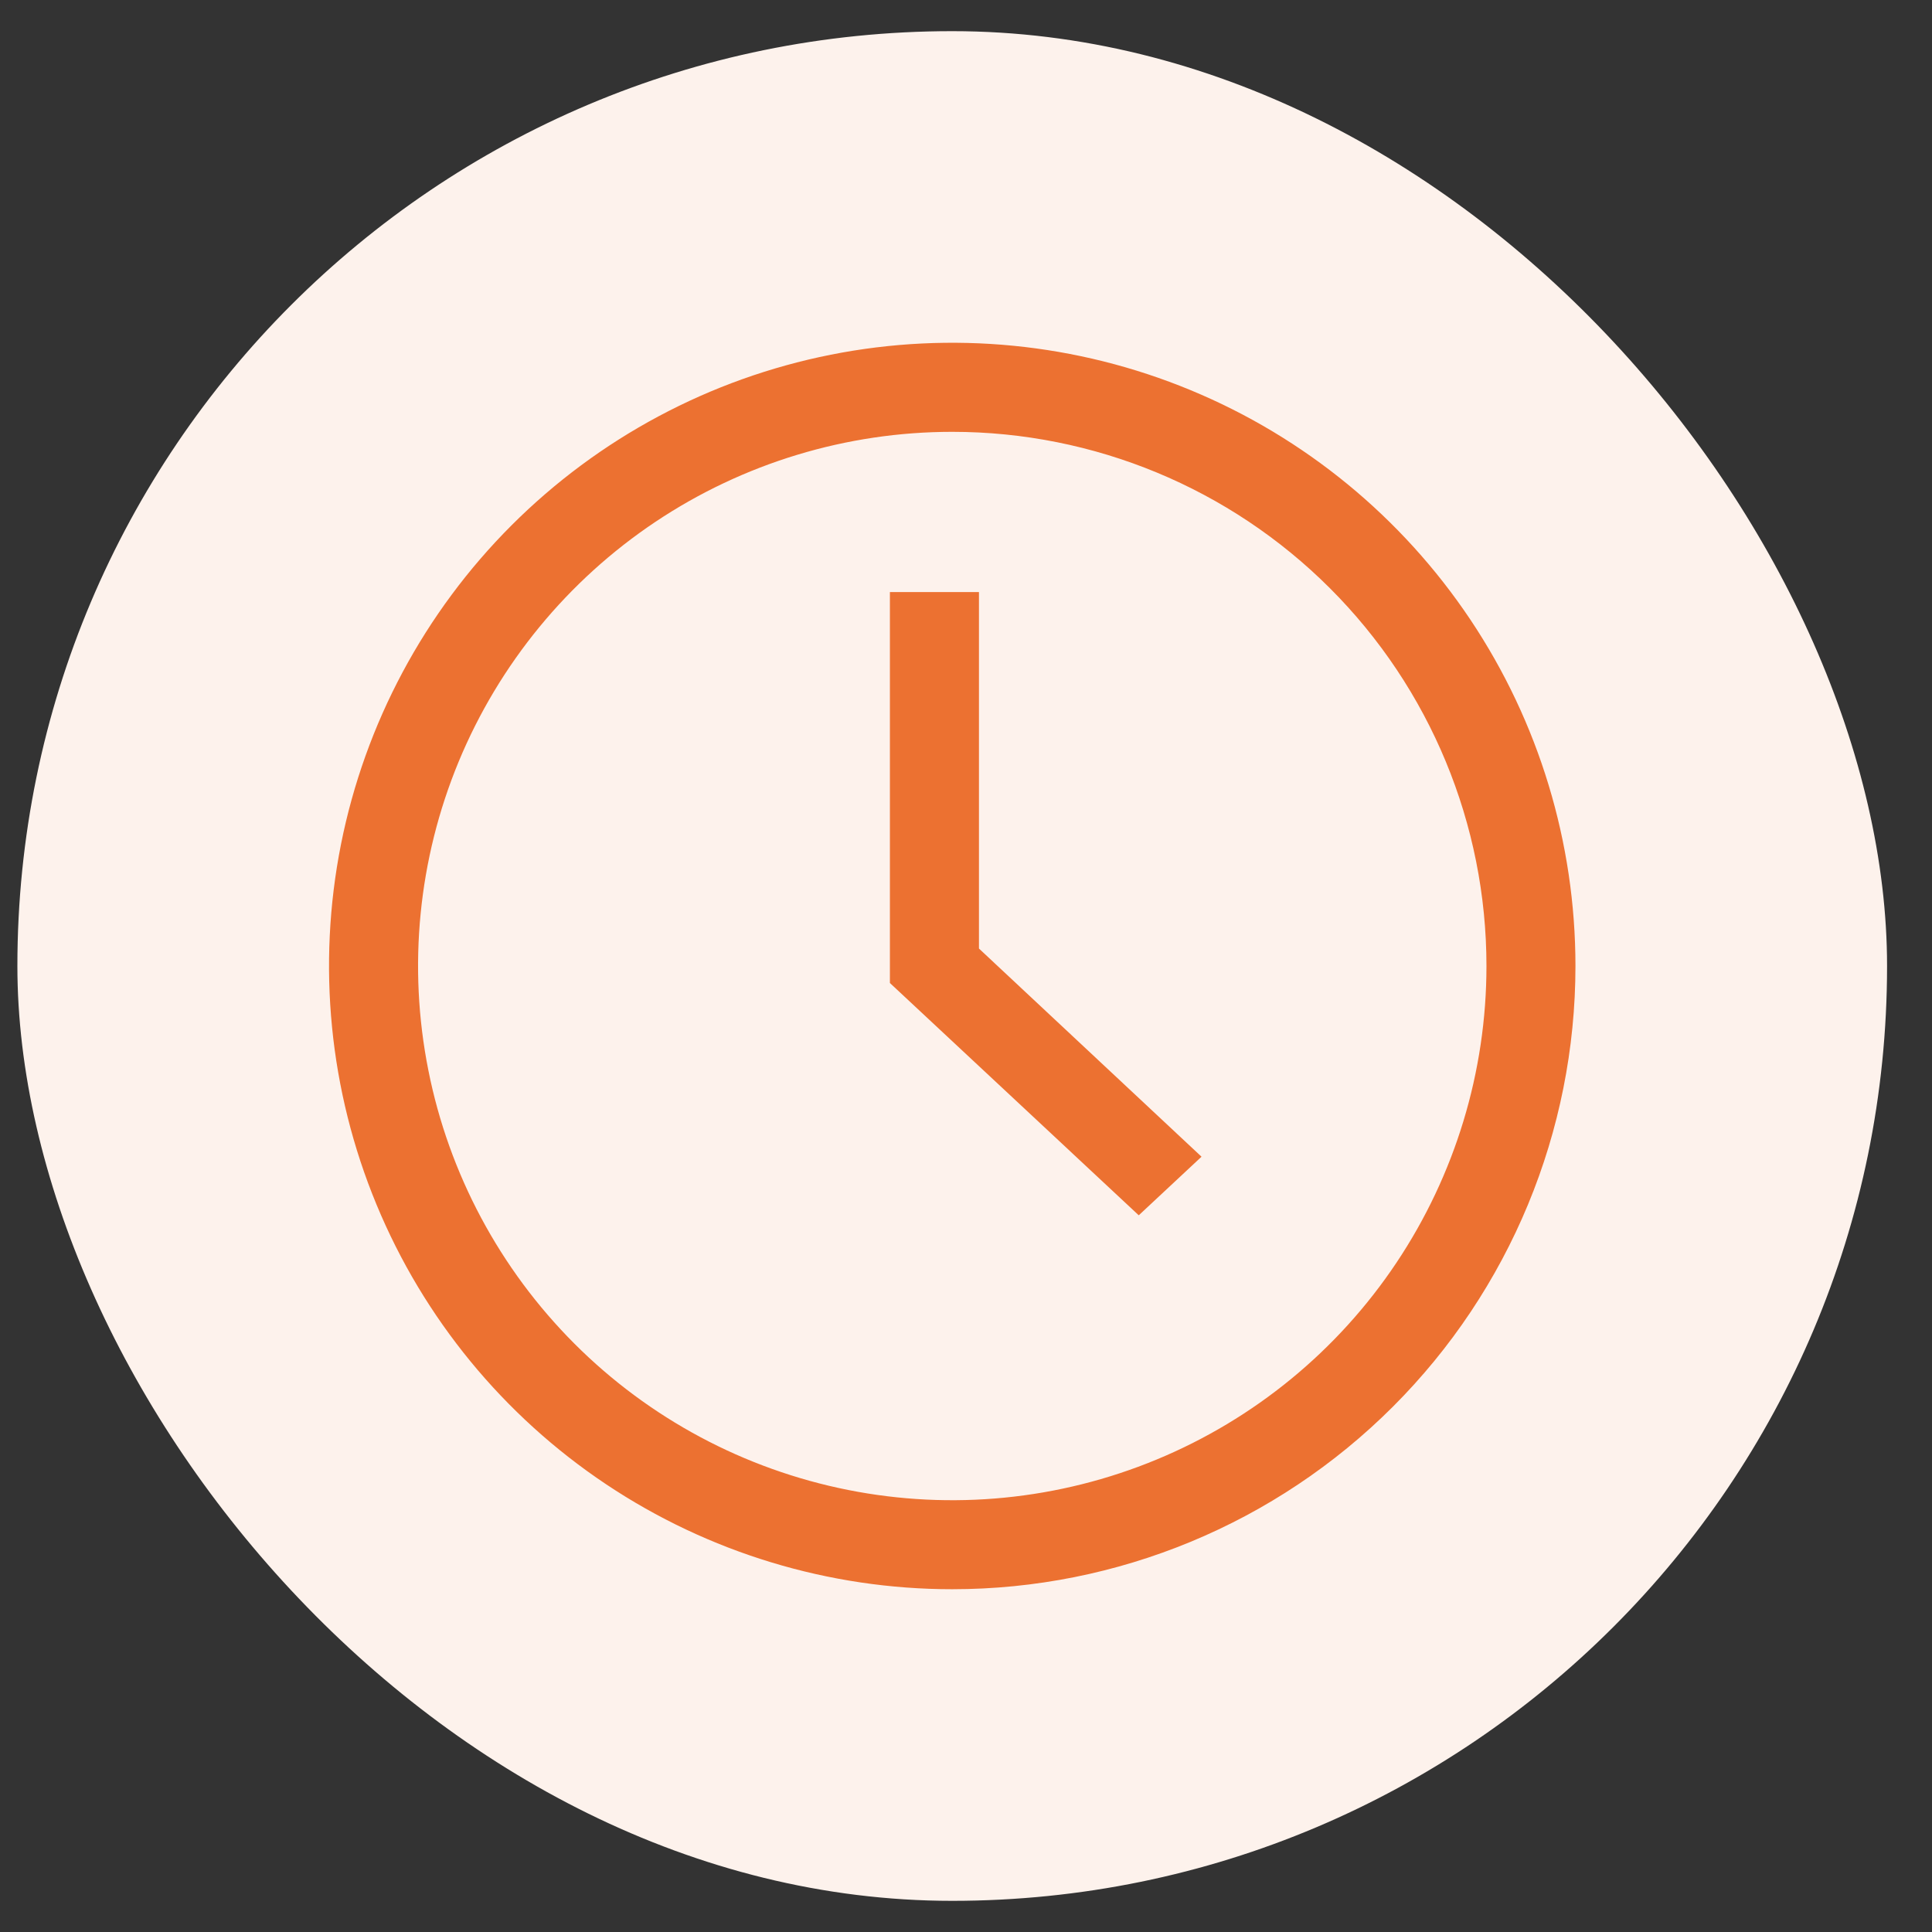 <svg width="31" height="31" viewBox="0 0 31 31" fill="none" xmlns="http://www.w3.org/2000/svg">
<rect x="0" y="0" width="31" height="31" fill="#333333" stroke="none"/>
<rect x="0.279" y="0.5" width="30" height="30" rx="15" fill="#FDF2EC"/>
<path d="M15.279 25.5C13.302 25.5 11.368 24.913 9.724 23.815C8.079 22.716 6.797 21.154 6.041 19.327C5.284 17.5 5.086 15.489 5.471 13.549C5.857 11.609 6.81 9.827 8.208 8.429C9.607 7.03 11.389 6.078 13.328 5.692C15.268 5.306 17.279 5.504 19.106 6.261C20.933 7.018 22.495 8.3 23.594 9.944C24.693 11.589 25.279 13.522 25.279 15.5C25.279 18.152 24.226 20.696 22.35 22.571C20.475 24.446 17.931 25.5 15.279 25.5ZM15.279 6.929C13.584 6.929 11.927 7.431 10.517 8.373C9.108 9.315 8.009 10.654 7.36 12.22C6.712 13.786 6.542 15.509 6.873 17.172C7.203 18.835 8.02 20.362 9.218 21.561C10.417 22.76 11.944 23.576 13.607 23.907C15.27 24.238 16.993 24.068 18.559 23.419C20.126 22.77 21.464 21.672 22.406 20.262C23.348 18.852 23.851 17.195 23.851 15.5C23.851 13.227 22.948 11.046 21.34 9.439C19.733 7.832 17.553 6.929 15.279 6.929Z" fill="#EC7131"/>
<path d="M18.272 19.5L14.279 15.773V9.5H15.708V15.22L19.279 18.56L18.272 19.5Z" fill="#EC7131"/>
</svg>
